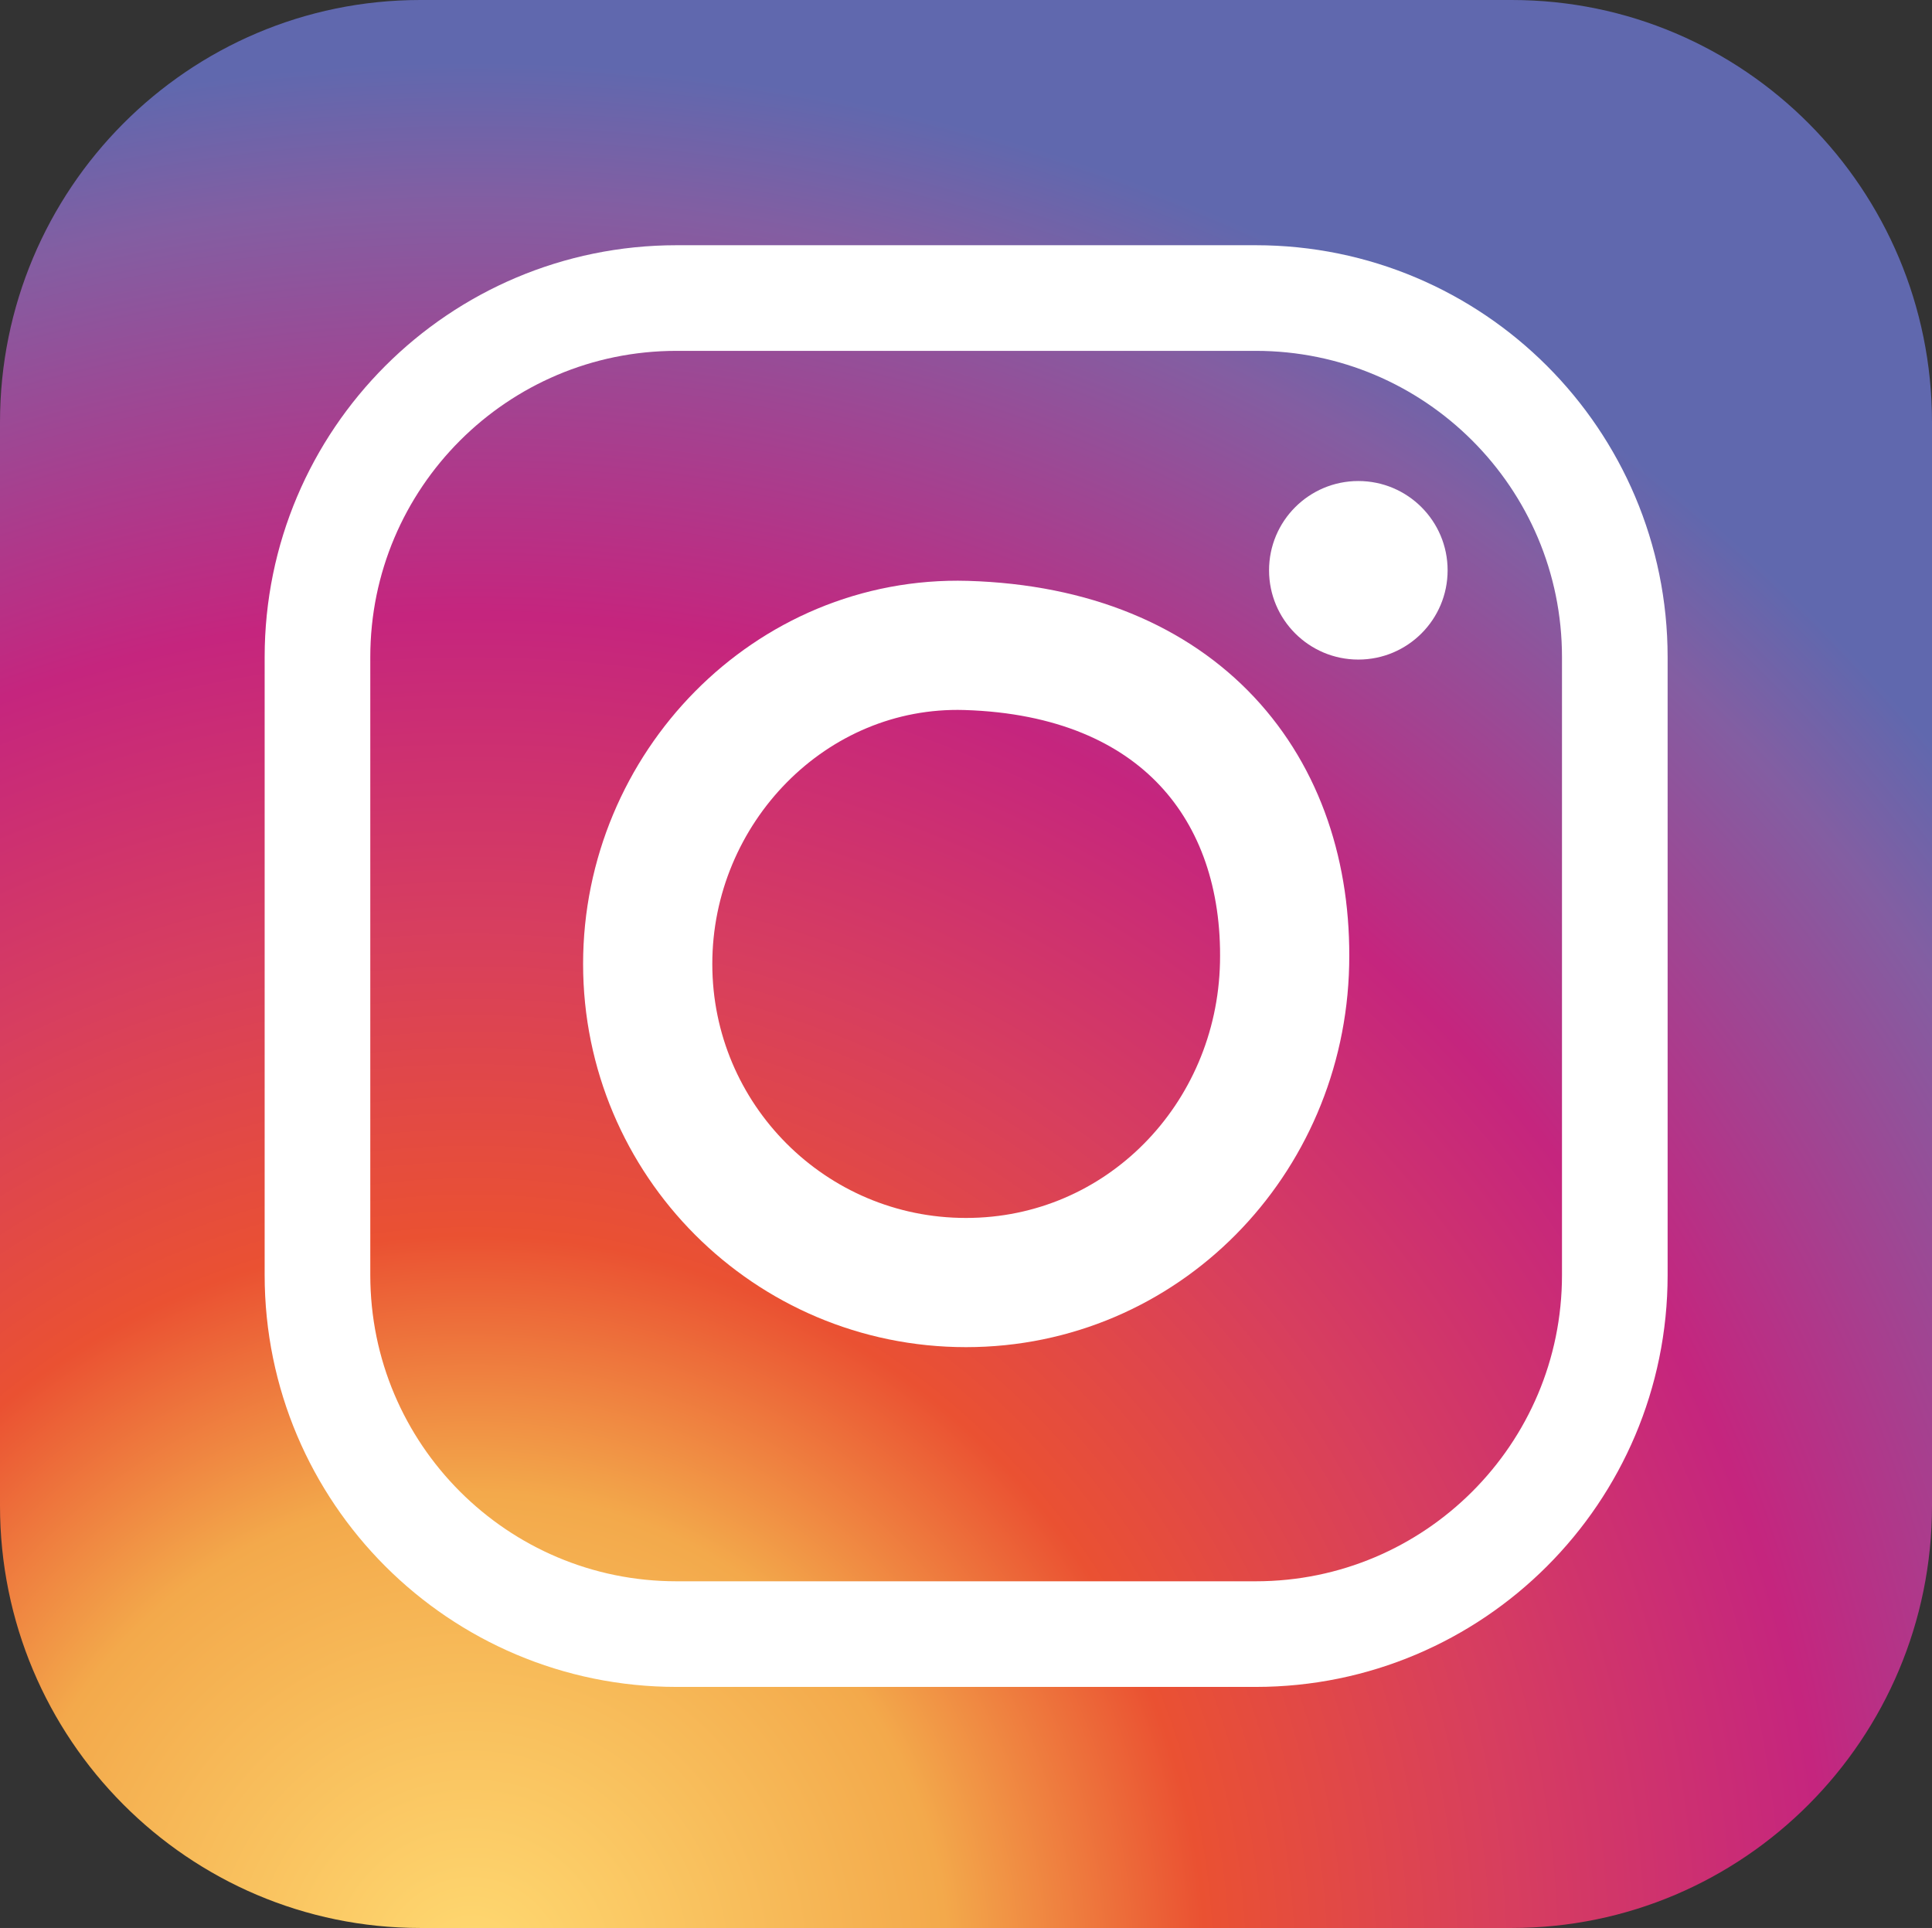 <!-- Generator: Adobe Illustrator 25.0.0, SVG Export Plug-In  -->
<svg version="1.1" xmlns="http://www.w3.org/2000/svg" xmlns:xlink="http://www.w3.org/1999/xlink" x="0px" y="0px" width="6.968px"
	 height="6.954px" viewBox="0 0 6.968 6.954" style="overflow:visible;enable-background:new 0 0 6.968 6.954;"
	 xml:space="preserve">
<rect x="0" y="0" width="6.968" height="6.954" fill="#333333" stroke="none"/>
<style type="text/css">
	.st0{fill:url(#SVGID_1_);}
	.st1{fill:none;stroke:#FFFFFF;stroke-width:0.381;stroke-miterlimit:10;}
	.st2{fill:none;stroke:#FFFFFF;stroke-width:0.466;stroke-miterlimit:10;}
	.st3{fill:#FFFFFF;}
	.st4{fill:url(#SVGID_2_);}
</style>
<defs>
</defs>
<g>
	
		<radialGradient id="SVGID_1_" cx="880.212" cy="-446.427" r="114.471" gradientTransform="matrix(0.061 0 0 0.061 -51.993 34.334)" gradientUnits="userSpaceOnUse">
		<stop  offset="0" style="stop-color:#FFDA72"/>
		<stop  offset="0.246" style="stop-color:#F3A94B"/>
		<stop  offset="0.379" style="stop-color:#EA5132"/>
		<stop  offset="0.539" style="stop-color:#D73E5F"/>
		<stop  offset="0.7" style="stop-color:#C5257E"/>
		<stop  offset="0.912" style="stop-color:#835EA2"/>
		<stop  offset="0.985" style="stop-color:#6068AE"/>
	</radialGradient>
	<path class="st0" d="M6.968,5.431c0,0.841-0.679,1.523-1.516,1.523H1.516C0.679,6.954,0,6.272,0,5.431V1.523
		C0,0.682,0.679,0,1.516,0h3.936C6.29,0,6.968,0.682,6.968,1.523V5.431z"/>
	<g>
		<path class="st1" d="M5.824,4.599c0,0.715-0.58,1.295-1.295,1.295H2.44c-0.715,0-1.295-0.58-1.295-1.295V2.37
			c0-0.715,0.58-1.295,1.295-1.295h2.089c0.715,0,1.295,0.58,1.295,1.295V4.599z"/>
		<path class="st2" d="M4.633,3.477C4.619,4.111,4.119,4.626,3.484,4.626S2.336,4.111,2.336,3.477S2.85,2.31,3.484,2.328
			C4.257,2.351,4.647,2.845,4.633,3.477z"/>
		<circle class="st3" cx="4.899" cy="2.057" r="0.322"/>
	</g>
</g>
</svg>